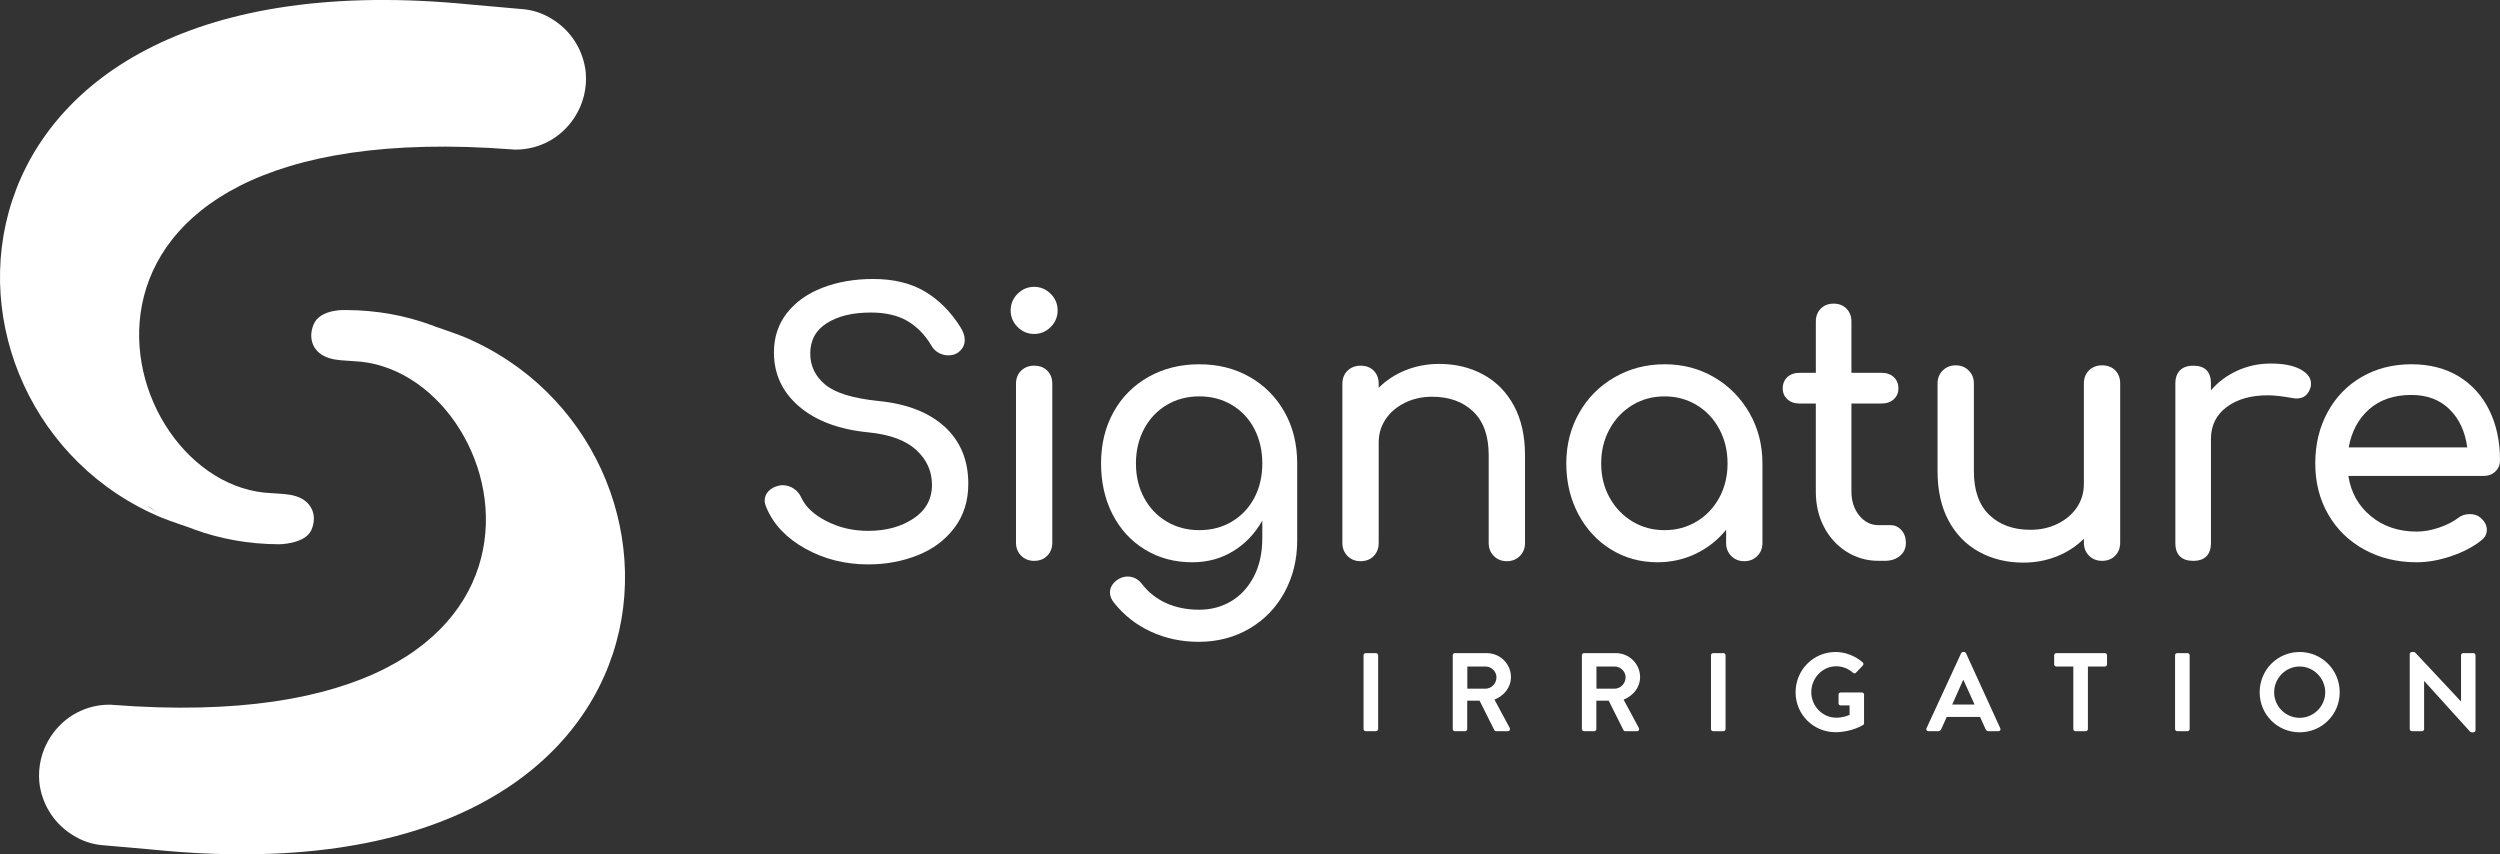 <?xml version="1.0" encoding="utf-8"?>
<!-- Generator: Adobe Illustrator 27.0.0, SVG Export Plug-In . SVG Version: 6.00 Build 0)  -->
<svg version="1.1" id="Layer_1" xmlns="http://www.w3.org/2000/svg" xmlns:xlink="http://www.w3.org/1999/xlink" x="0px" y="0px"
	 viewBox="0 0 278 95" style="enable-background:new 0 0 278 95;" xml:space="preserve">
<rect x="0" y="0" width="278" height="95" fill="#333333" stroke="none"/>
<g>
	<g>
		<path style="fill:#FFFFFF;" d="M102.845,32.414c1.557,0.926,2.876,2.248,3.959,3.967c0.317,0.502,0.475,0.979,0.475,1.428
			c0,0.582-0.264,1.058-0.792,1.428c-0.291,0.185-0.633,0.278-1.029,0.278c-0.396,0-0.766-0.099-1.109-0.298
			c-0.343-0.198-0.607-0.469-0.791-0.813c-0.713-1.19-1.603-2.096-2.672-2.718c-1.069-0.62-2.422-0.932-4.058-0.932
			c-2.006,0-3.629,0.39-4.869,1.17c-1.241,0.78-1.86,1.911-1.86,3.391c0,1.376,0.554,2.526,1.662,3.452s3.088,1.534,5.938,1.825
			c3.167,0.317,5.621,1.276,7.363,2.876c1.741,1.601,2.612,3.71,2.612,6.328c0,1.904-0.514,3.537-1.544,4.899
			c-1.029,1.363-2.394,2.381-4.098,3.055c-1.701,0.675-3.529,1.012-5.482,1.012c-2.56,0-4.889-0.582-6.986-1.746
			c-2.098-1.164-3.543-2.684-4.335-4.562c-0.133-0.317-0.198-0.581-0.198-0.794c0-0.396,0.145-0.746,0.436-1.051
			c0.29-0.304,0.685-0.509,1.187-0.615c0.079-0.026,0.211-0.039,0.396-0.039c0.421,0,0.824,0.125,1.207,0.377
			c0.382,0.252,0.666,0.588,0.851,1.011c0.475,1.031,1.412,1.904,2.81,2.618c1.399,0.714,2.942,1.071,4.632,1.071
			c1.979,0,3.655-0.456,5.027-1.369c1.371-0.912,2.058-2.162,2.058-3.749c0-1.508-0.58-2.796-1.741-3.868
			c-1.161-1.071-2.93-1.726-5.304-1.964c-3.272-0.317-5.845-1.275-7.719-2.875s-2.81-3.604-2.81-6.01
			c0-1.693,0.481-3.154,1.444-4.384c0.964-1.23,2.283-2.168,3.959-2.816c1.675-0.648,3.556-0.972,5.641-0.972
			C99.374,31.025,101.287,31.488,102.845,32.414z"/>
		<path style="fill:#FFFFFF;" d="M116.837,32.672c0.514,0.516,0.772,1.131,0.772,1.845s-0.257,1.329-0.772,1.845
			c-0.515,0.516-1.129,0.773-1.841,0.773c-0.712,0-1.325-0.257-1.84-0.773s-0.772-1.131-0.772-1.845s0.257-1.329,0.772-1.845
			c0.515-0.516,1.128-0.774,1.84-0.774C115.708,31.897,116.322,32.156,116.837,32.672z M113.551,41.221
			c0.383-0.37,0.865-0.556,1.445-0.556c0.607,0,1.095,0.185,1.465,0.556c0.37,0.37,0.554,0.86,0.554,1.468v17.654
			c0,0.581-0.184,1.065-0.554,1.448c-0.37,0.383-0.858,0.575-1.465,0.575c-0.58,0-1.063-0.192-1.445-0.575
			c-0.382-0.383-0.573-0.867-0.573-1.448V42.688C112.978,42.08,113.169,41.591,113.551,41.221z"/>
		<path style="fill:#FFFFFF;" d="M138.964,41.915c1.649,0.939,2.942,2.241,3.879,3.908c0.937,1.666,1.405,3.57,1.405,5.712v8.569
			c0,2.09-0.461,3.993-1.385,5.713c-0.923,1.718-2.223,3.074-3.899,4.066c-1.675,0.991-3.569,1.487-5.68,1.487
			c-1.9,0-3.668-0.377-5.304-1.13c-1.636-0.754-3.008-1.832-4.117-3.233c-0.291-0.371-0.436-0.741-0.436-1.111
			c0-0.555,0.277-1.032,0.832-1.428c0.369-0.238,0.739-0.357,1.108-0.357c0.659,0,1.201,0.278,1.623,0.833
			c0.713,0.926,1.609,1.633,2.691,2.123c1.082,0.489,2.31,0.734,3.682,0.734c1.293,0,2.467-0.312,3.523-0.933
			c1.055-0.622,1.9-1.534,2.533-2.737c0.633-1.204,0.95-2.638,0.95-4.304v-1.944c-0.818,1.455-1.9,2.592-3.246,3.411
			c-1.346,0.821-2.863,1.23-4.552,1.23c-1.953,0-3.702-0.469-5.245-1.409c-1.544-0.938-2.745-2.241-3.602-3.907
			c-0.857-1.667-1.287-3.557-1.287-5.673c0-2.142,0.461-4.047,1.386-5.712c0.924-1.667,2.217-2.969,3.879-3.908
			c1.662-0.938,3.549-1.408,5.661-1.408C135.447,40.506,137.314,40.976,138.964,41.915z M136.985,58.001
			c1.068-0.635,1.899-1.514,2.494-2.638c0.594-1.124,0.891-2.399,0.891-3.828s-0.297-2.711-0.891-3.848
			c-0.594-1.137-1.425-2.023-2.494-2.658c-1.069-0.635-2.276-0.952-3.622-0.952s-2.553,0.317-3.622,0.952s-1.906,1.521-2.514,2.658
			c-0.606,1.137-0.91,2.42-0.91,3.848s0.303,2.704,0.91,3.828c0.607,1.125,1.445,2.004,2.514,2.638
			c1.069,0.635,2.276,0.952,3.622,0.952S135.916,58.636,136.985,58.001z"/>
		<path style="fill:#FFFFFF;" d="M164.951,41.657c1.451,0.793,2.585,1.95,3.404,3.471c0.816,1.521,1.226,3.352,1.226,5.494v9.759
			c0,0.582-0.191,1.065-0.574,1.448c-0.384,0.384-0.864,0.575-1.445,0.575c-0.581,0-1.063-0.191-1.445-0.575
			c-0.384-0.383-0.574-0.866-0.574-1.448v-9.759c0-2.143-0.575-3.762-1.723-4.86c-1.148-1.097-2.672-1.646-4.572-1.646
			c-1.108,0-2.117,0.225-3.028,0.674c-0.91,0.45-1.623,1.058-2.138,1.825c-0.514,0.768-0.771,1.627-0.771,2.579v11.187
			c0,0.582-0.185,1.065-0.554,1.448c-0.37,0.384-0.859,0.575-1.464,0.575c-0.58,0-1.063-0.191-1.445-0.575
			c-0.384-0.383-0.575-0.866-0.575-1.448V42.688c0-0.608,0.191-1.097,0.575-1.468c0.382-0.37,0.864-0.556,1.445-0.556
			c0.606,0,1.094,0.185,1.464,0.556c0.369,0.37,0.554,0.86,0.554,1.468v0.437c0.844-0.846,1.847-1.5,3.008-1.964
			c1.161-0.462,2.4-0.694,3.721-0.694C161.862,40.467,163.499,40.863,164.951,41.657z"/>
		<path style="fill:#FFFFFF;" d="M190.62,41.954c1.648,0.965,2.955,2.288,3.918,3.967c0.962,1.68,1.445,3.551,1.445,5.614v8.846
			c0,0.582-0.192,1.065-0.574,1.448c-0.384,0.384-0.865,0.575-1.445,0.575c-0.581,0-1.063-0.191-1.445-0.575
			c-0.384-0.383-0.574-0.866-0.574-1.448v-1.468c-0.925,1.137-2.047,2.023-3.365,2.658c-1.321,0.635-2.746,0.953-4.276,0.953
			c-1.899,0-3.621-0.476-5.165-1.428c-1.544-0.953-2.757-2.268-3.641-3.947c-0.885-1.679-1.326-3.55-1.326-5.613
			s0.475-3.934,1.425-5.614c0.951-1.679,2.262-3.001,3.939-3.967c1.675-0.965,3.529-1.448,5.561-1.448
			C187.13,40.506,188.97,40.989,190.62,41.954z M188.68,57.982c1.069-0.648,1.906-1.534,2.514-2.658
			c0.607-1.124,0.91-2.387,0.91-3.789c0-1.401-0.303-2.671-0.91-3.809c-0.608-1.137-1.445-2.029-2.514-2.677
			c-1.069-0.648-2.263-0.972-3.583-0.972c-1.32,0-2.514,0.324-3.583,0.972c-1.068,0.648-1.913,1.541-2.533,2.677
			c-0.621,1.138-0.93,2.407-0.93,3.809c0,1.402,0.309,2.664,0.93,3.789c0.621,1.124,1.465,2.01,2.533,2.658
			c1.069,0.647,2.263,0.972,3.583,0.972C186.417,58.953,187.611,58.629,188.68,57.982z"/>
		<path style="fill:#FFFFFF;" d="M211.44,58.953c0.331,0.37,0.495,0.847,0.495,1.428c0,0.582-0.217,1.058-0.653,1.428
			c-0.437,0.37-0.996,0.555-1.683,0.555h-0.712c-1.294,0-2.475-0.337-3.544-1.011c-1.068-0.675-1.907-1.593-2.514-2.757
			c-0.608-1.163-0.91-2.473-0.91-3.927V44.87H200.1c-0.554,0-1.003-0.158-1.347-0.476c-0.342-0.317-0.514-0.714-0.514-1.19
			c0-0.529,0.172-0.952,0.514-1.269c0.344-0.318,0.793-0.476,1.347-0.476h1.821v-5.712c0-0.582,0.184-1.057,0.554-1.428
			c0.369-0.37,0.845-0.555,1.425-0.555s1.055,0.185,1.425,0.555c0.369,0.371,0.554,0.847,0.554,1.428v5.712h3.364
			c0.554,0,1.003,0.158,1.346,0.476c0.343,0.317,0.515,0.741,0.515,1.269c0,0.476-0.172,0.873-0.515,1.19
			c-0.343,0.317-0.792,0.476-1.346,0.476h-3.364v9.799c0,1.057,0.29,1.943,0.871,2.657c0.58,0.714,1.293,1.071,2.138,1.071h1.345
			C210.708,58.398,211.11,58.584,211.44,58.953z"/>
		<path style="fill:#FFFFFF;" d="M235.211,41.181c0.368,0.371,0.554,0.86,0.554,1.468v17.693c0,0.581-0.186,1.065-0.554,1.448
			c-0.37,0.383-0.858,0.575-1.465,0.575c-0.58,0-1.062-0.192-1.445-0.575c-0.383-0.383-0.574-0.867-0.574-1.448v-0.437
			c-0.845,0.847-1.847,1.501-3.009,1.963c-1.161,0.464-2.401,0.695-3.721,0.695c-1.822,0-3.456-0.396-4.908-1.19
			c-1.453-0.794-2.586-1.95-3.404-3.471c-0.819-1.521-1.228-3.353-1.228-5.495v-9.758c0-0.582,0.19-1.064,0.574-1.448
			c0.382-0.383,0.864-0.575,1.445-0.575c0.579,0,1.062,0.192,1.446,0.575c0.382,0.384,0.574,0.867,0.574,1.448v9.758
			c0,2.143,0.574,3.763,1.722,4.86c1.147,1.098,2.671,1.647,4.571,1.647c1.108,0,2.118-0.225,3.029-0.674
			c0.91-0.449,1.623-1.057,2.138-1.825c0.515-0.767,0.771-1.627,0.771-2.579V42.649c0-0.608,0.191-1.097,0.574-1.468
			c0.383-0.37,0.864-0.556,1.445-0.556C234.352,40.625,234.841,40.811,235.211,41.181z"/>
		<path style="fill:#FFFFFF;" d="M255.793,41.062c0.791,0.424,1.187,0.952,1.187,1.587c0,0.185-0.014,0.317-0.039,0.396
			c-0.238,0.847-0.766,1.269-1.584,1.269c-0.133,0-0.331-0.027-0.594-0.079c-1.055-0.185-1.914-0.277-2.572-0.277
			c-1.9,0-3.431,0.436-4.592,1.309s-1.741,2.05-1.741,3.531v11.584c0,0.635-0.165,1.125-0.494,1.468
			c-0.331,0.344-0.825,0.516-1.485,0.516c-0.633,0-1.122-0.164-1.464-0.496c-0.344-0.33-0.515-0.826-0.515-1.487V42.649
			c0-0.635,0.171-1.124,0.515-1.468c0.343-0.343,0.831-0.516,1.464-0.516c1.319,0,1.979,0.662,1.979,1.984v0.753
			c0.792-0.926,1.768-1.652,2.929-2.182c1.161-0.529,2.401-0.794,3.721-0.794C253.907,40.427,255.001,40.639,255.793,41.062z"/>
		<path style="fill:#FFFFFF;" d="M277.485,52.428c-0.344,0.331-0.779,0.495-1.306,0.495h-15.041c0.29,1.852,1.128,3.347,2.513,4.483
			c1.386,1.138,3.082,1.706,5.086,1.706c0.792,0,1.616-0.145,2.475-0.437c0.857-0.291,1.563-0.648,2.118-1.071
			c0.368-0.291,0.804-0.436,1.306-0.436c0.501,0,0.897,0.133,1.187,0.397c0.475,0.396,0.713,0.847,0.713,1.349
			c0,0.476-0.211,0.872-0.634,1.19c-0.897,0.714-2.012,1.296-3.344,1.745c-1.333,0.451-2.608,0.675-3.82,0.675
			c-2.163,0-4.103-0.469-5.818-1.409c-1.716-0.938-3.055-2.241-4.017-3.907c-0.964-1.667-1.445-3.557-1.445-5.673
			s0.455-4.013,1.366-5.693c0.91-1.679,2.177-2.989,3.799-3.928c1.624-0.938,3.464-1.408,5.523-1.408
			c2.032,0,3.786,0.45,5.265,1.349c1.476,0.9,2.612,2.156,3.404,3.769c0.792,1.613,1.187,3.465,1.187,5.554
			C278,51.681,277.829,52.097,277.485,52.428z M263.453,45.505c-1.201,1.058-1.96,2.473-2.276,4.245h13.181
			c-0.238-1.772-0.899-3.187-1.979-4.245c-1.083-1.058-2.494-1.587-4.236-1.587C266.217,43.918,264.653,44.447,263.453,45.505z"/>
	</g>
	<g>
		<path style="fill:#FFFFFF;" d="M151.627,72.861c0-0.124,0.112-0.235,0.236-0.235h1.151c0.124,0,0.236,0.112,0.236,0.235v8.213
			c0,0.124-0.112,0.235-0.236,0.235h-1.151c-0.124,0-0.236-0.111-0.236-0.235V72.861z"/>
		<path style="fill:#FFFFFF;" d="M161.543,72.861c0-0.124,0.099-0.235,0.235-0.235h3.541c1.485,0,2.698,1.191,2.698,2.667
			c0,1.141-0.756,2.071-1.831,2.505l1.695,3.151c0.087,0.161,0,0.36-0.21,0.36h-1.3c-0.111,0-0.172-0.062-0.198-0.111l-1.646-3.287
			h-1.373v3.163c0,0.124-0.112,0.235-0.235,0.235h-1.139c-0.136,0-0.235-0.111-0.235-0.235v-8.213H161.543z M165.183,76.583
			c0.656,0,1.225-0.571,1.225-1.265c0-0.658-0.569-1.203-1.225-1.203h-2.017v2.468H165.183z"/>
		<path style="fill:#FFFFFF;" d="M175.902,72.861c0-0.124,0.099-0.235,0.235-0.235h3.54c1.486,0,2.7,1.191,2.7,2.667
			c0,1.141-0.756,2.071-1.832,2.505l1.695,3.151c0.086,0.161,0,0.36-0.21,0.36h-1.3c-0.112,0-0.173-0.062-0.198-0.111l-1.646-3.287
			h-1.373v3.163c0,0.124-0.112,0.235-0.235,0.235h-1.139c-0.136,0-0.235-0.111-0.235-0.235v-8.213H175.902z M179.541,76.583
			c0.656,0,1.226-0.571,1.226-1.265c0-0.658-0.57-1.203-1.226-1.203h-2.016v2.468H179.541z"/>
		<path style="fill:#FFFFFF;" d="M190.261,72.861c0-0.124,0.112-0.235,0.235-0.235h1.151c0.124,0,0.235,0.112,0.235,0.235v8.213
			c0,0.124-0.111,0.235-0.235,0.235h-1.151c-0.123,0-0.235-0.111-0.235-0.235V72.861z"/>
		<path style="fill:#FFFFFF;" d="M204.112,72.502c1.115,0,2.179,0.434,3.021,1.154c0.099,0.099,0.112,0.248,0.013,0.347
			l-0.768,0.806c-0.099,0.099-0.21,0.099-0.321,0c-0.533-0.472-1.188-0.72-1.869-0.72c-1.548,0-2.773,1.327-2.773,2.878
			c0,1.538,1.226,2.841,2.786,2.841c0.692,0,1.225-0.211,1.472-0.311v-1.054h-0.991c-0.136,0-0.235-0.1-0.235-0.224v-0.98
			c0-0.136,0.099-0.235,0.235-0.235h2.378c0.123,0,0.222,0.111,0.222,0.235v3.176c0,0.099-0.05,0.161-0.099,0.198
			c0,0-1.275,0.807-3.071,0.807c-2.463,0-4.443-1.961-4.443-4.441C199.669,74.499,201.649,72.502,204.112,72.502z"/>
		<path style="fill:#FFFFFF;" d="M214.226,80.987l3.851-8.348c0.036-0.075,0.098-0.136,0.21-0.136h0.124
			c0.123,0,0.172,0.062,0.21,0.136l3.812,8.348c0.073,0.161-0.024,0.322-0.21,0.322h-1.077c-0.186,0-0.272-0.074-0.359-0.248
			l-0.607-1.34h-3.7l-0.606,1.34c-0.05,0.124-0.161,0.248-0.359,0.248h-1.077C214.251,81.309,214.151,81.148,214.226,80.987z
			 M219.573,78.345l-1.237-2.729h-0.037l-1.213,2.729H219.573z"/>
		<path style="fill:#FFFFFF;" d="M230.554,74.115h-1.894c-0.137,0-0.236-0.112-0.236-0.235v-1.018c0-0.124,0.099-0.235,0.236-0.235
			h5.408c0.137,0,0.235,0.112,0.235,0.235v1.018c0,0.124-0.098,0.235-0.235,0.235h-1.893v6.959c0,0.124-0.112,0.235-0.235,0.235
			h-1.152c-0.123,0-0.234-0.111-0.234-0.235L230.554,74.115L230.554,74.115z"/>
		<path style="fill:#FFFFFF;" d="M241.868,72.861c0-0.124,0.112-0.235,0.235-0.235h1.151c0.124,0,0.236,0.112,0.236,0.235v8.213
			c0,0.124-0.112,0.235-0.236,0.235h-1.151c-0.123,0-0.235-0.111-0.235-0.235V72.861z"/>
		<path style="fill:#FFFFFF;" d="M255.719,72.502c2.476,0,4.456,1.997,4.456,4.478c0,2.48-1.98,4.452-4.456,4.452
			c-2.476,0-4.444-1.972-4.444-4.452C251.275,74.499,253.243,72.502,255.719,72.502z M255.719,79.821
			c1.559,0,2.846-1.278,2.846-2.84c0-1.563-1.287-2.866-2.846-2.866s-2.834,1.302-2.834,2.866
			C252.885,78.543,254.16,79.821,255.719,79.821z"/>
		<path style="fill:#FFFFFF;" d="M267.962,72.725c0-0.124,0.112-0.223,0.235-0.223h0.187c0.086,0,0.148,0.025,0.209,0.087
			l5.051,5.396h0.024v-5.124c0-0.124,0.099-0.235,0.235-0.235h1.138c0.123,0,0.236,0.112,0.236,0.235v8.349
			c0,0.124-0.113,0.223-0.236,0.223h-0.173c-0.086,0-0.148-0.024-0.21-0.086l-5.074-5.607h-0.024v5.334
			c0,0.124-0.1,0.235-0.235,0.235h-1.128c-0.123,0-0.235-0.111-0.235-0.235L267.962,72.725L267.962,72.725z"/>
	</g>
	<g>
		<path style="fill:#FFFFFF;" d="M12.484,78.378c0.004,0,0.008,0.001,0.013,0.001c-0.047-0.005-0.091-0.009-0.138-0.015
			L12.484,78.378z"/>
		<path style="fill:#FFFFFF;" d="M51.461,37.408c-0.558-0.231-3.149-1.126-2.933-1.047c-0.215-0.079-0.411-0.153-0.58-0.22
			c-2.88-1.056-6.048-1.65-9.459-1.665c0,0-2.891-0.173-3.622,1.613c-0.673,1.643,0.014,3.192,1.7,3.722
			c0.917,0.289,1.771,0.264,2.7,0.346c18.248,0.65,29.18,42.553-26.77,38.222c0.025,0.003,0.049,0.005,0.075,0.008
			c-0.025-0.002-0.049-0.004-0.074-0.006c-0.046-0.006-0.092-0.01-0.138-0.016l-0.199-0.003c-2.572,0.004-5.022,1.249-6.535,3.566
			c-1.023,1.567-1.417,3.361-1.25,5.091c0.258,2.254,1.477,4.383,3.521,5.723c1.231,0.809,2.425,1.192,3.834,1.271l0.097,0.007
			l-0.097-0.005l5.35,0.47C78.711,100.68,80.152,49.275,51.461,37.408z"/>
		<path style="fill:#FFFFFF;" d="M18.043,57.592c0.556,0.231,3.146,1.125,2.931,1.046c-1.134-0.446-2.222-0.963-3.259-1.55
			c-0.471-0.265-0.927-0.548-1.377-0.839c0.086,0.043,0.171,0.088,0.258,0.13c0.368,0.245,0.74,0.483,1.119,0.709
			c1.037,0.586,2.125,1.104,3.259,1.55c0.215,0.079,0.412,0.152,0.58,0.22c2.88,1.055,6.048,1.649,9.46,1.664
			c0,0,2.926,0.004,3.622-1.612c0.702-1.632-0.013-3.194-1.7-3.722c-0.917-0.29-1.771-0.265-2.7-0.347
			c-18.248-0.65-29.18-42.553,26.77-38.222c-0.01-0.001-0.02-0.002-0.03-0.003c0.005,0,0.01,0.001,0.016,0.001
			c0.009,0.001,0.018,0.002,0.026,0.003c-0.004,0-0.008,0-0.012-0.001c0.047,0.005,0.091,0.009,0.138,0.015l0.199,0.003
			c2.572-0.004,5.022-1.249,6.535-3.566c1.024-1.567,1.417-3.361,1.251-5.09c-0.259-2.255-1.477-4.384-3.521-5.724
			c-1.23-0.809-2.425-1.192-3.835-1.27l-0.068-0.005l0.068,0.004l-5.349-0.471C-9.207-5.68-10.648,45.725,18.043,57.592z"/>
	</g>
</g>
</svg>
